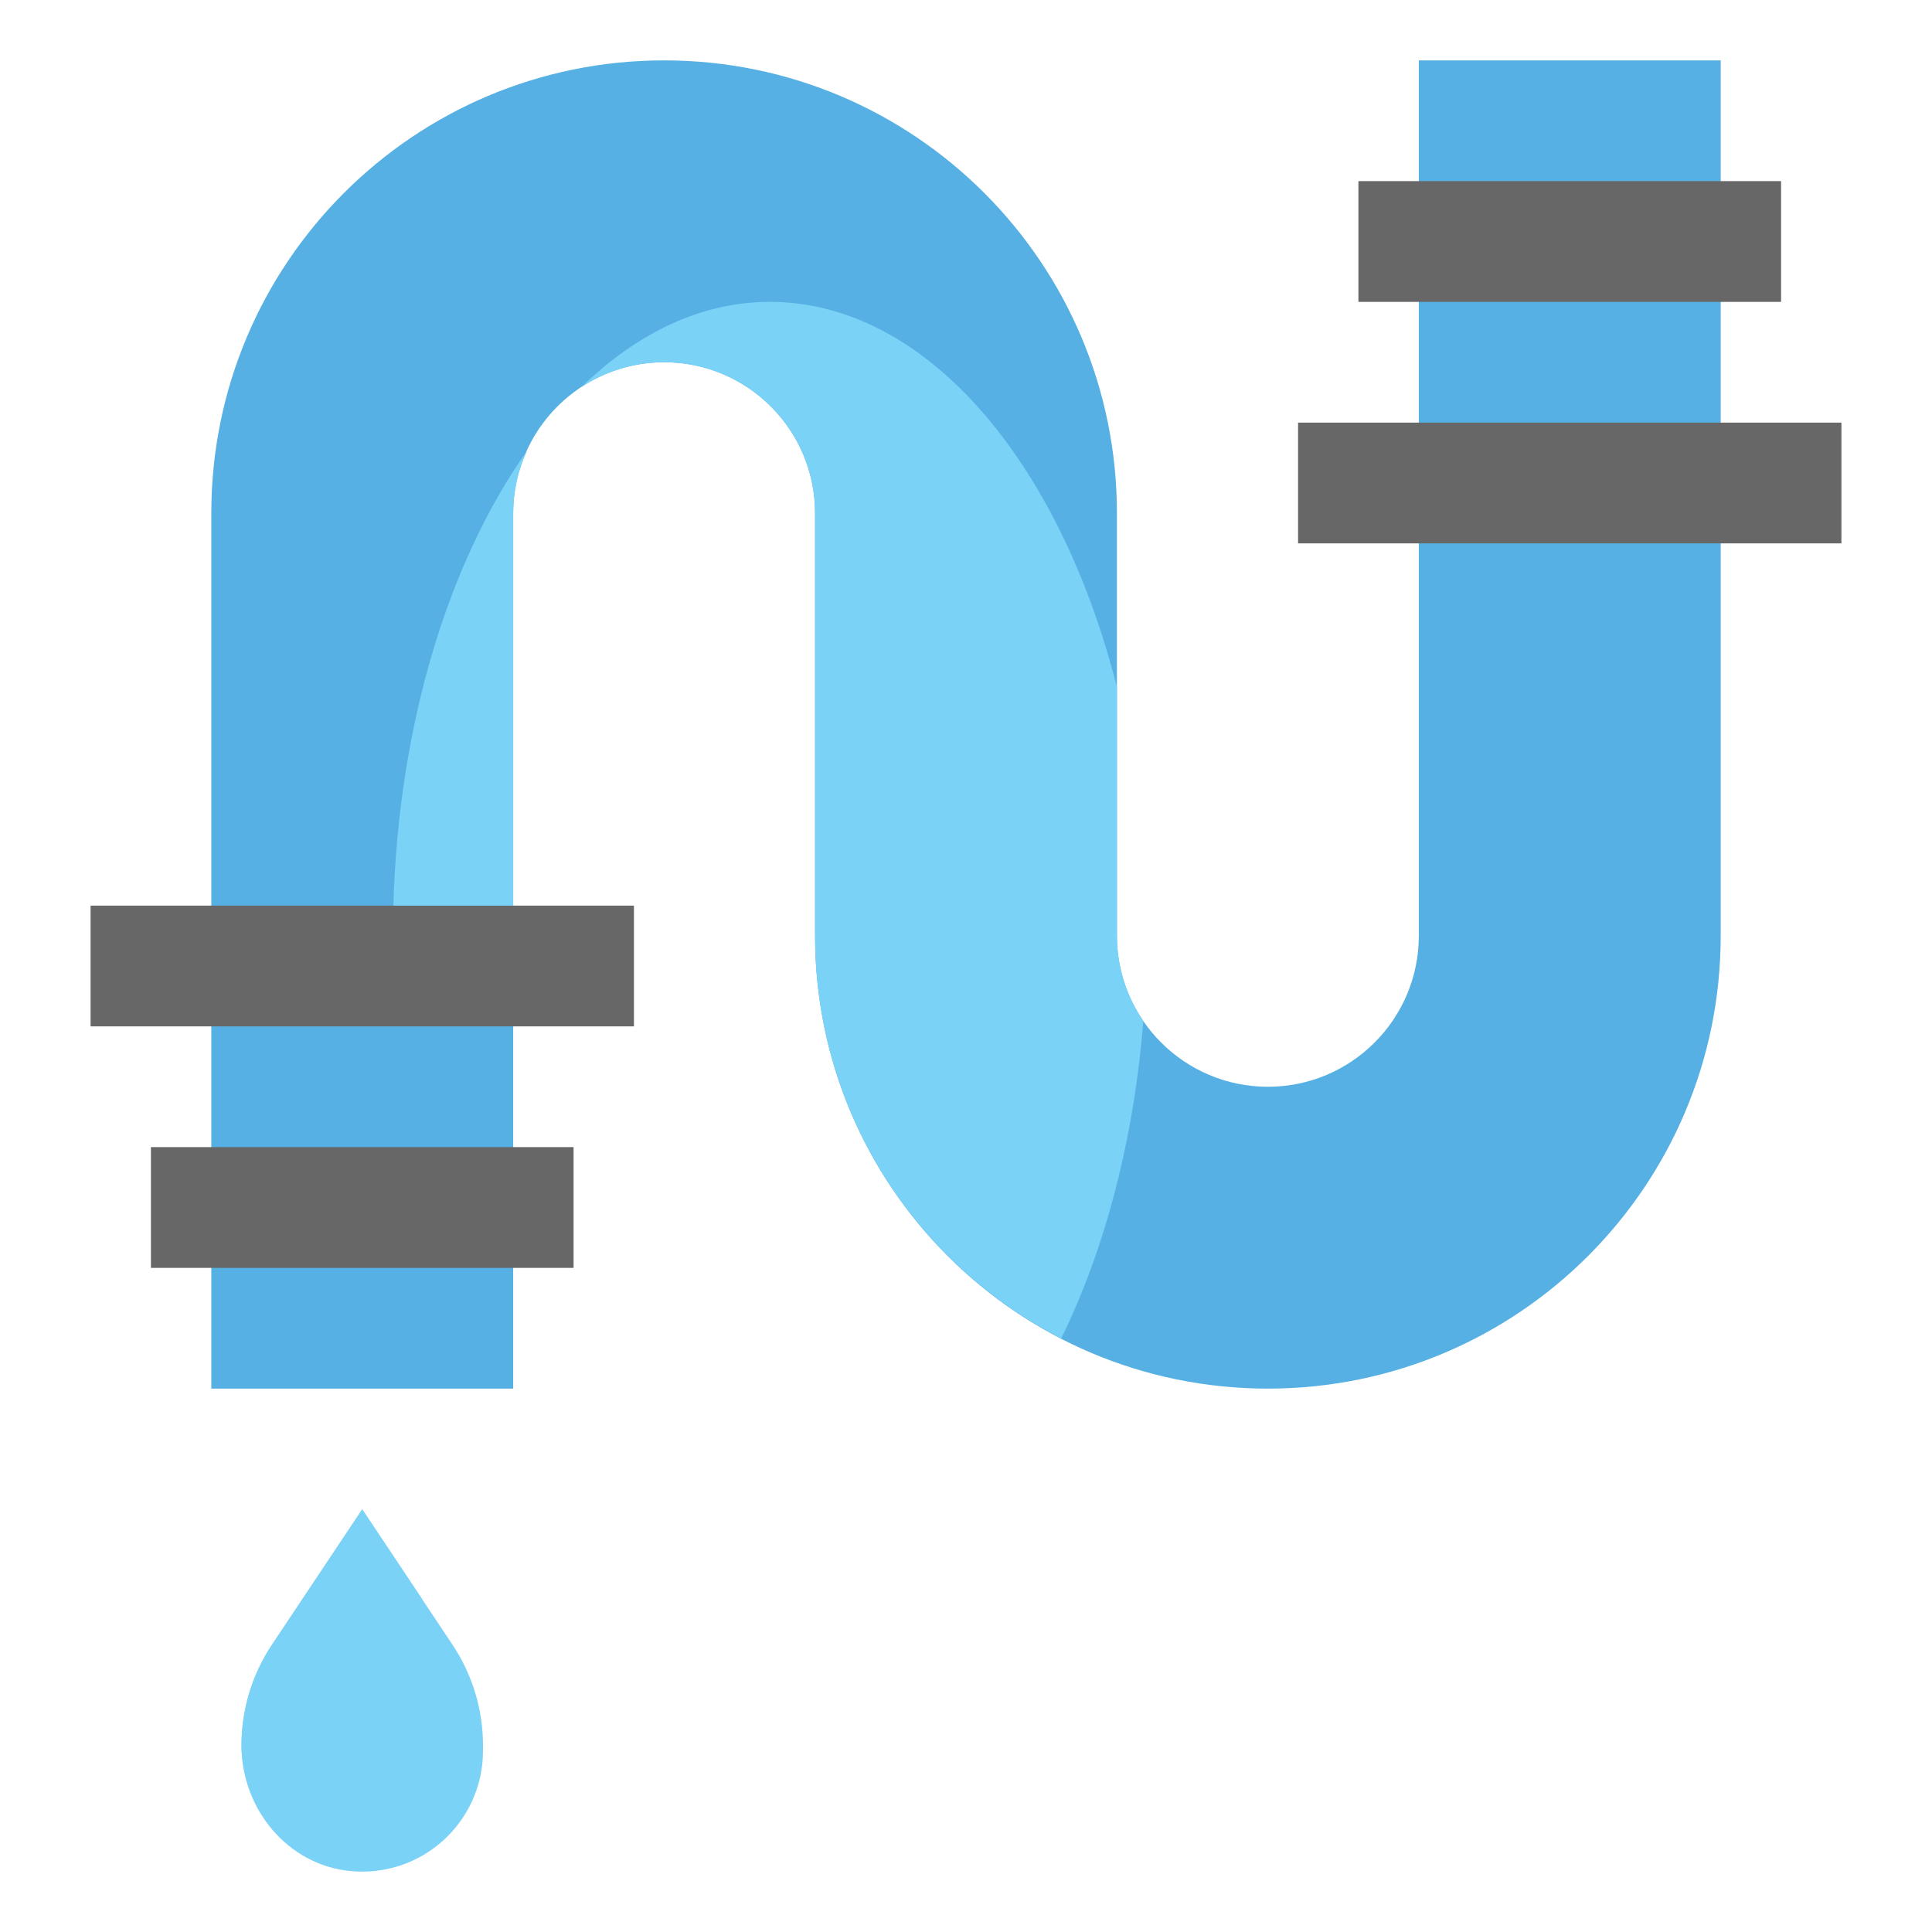<svg xmlns="http://www.w3.org/2000/svg" width="75" height="75" viewBox="0 0 75 75" fill="none"><path d="M18.75 67.969C18.75 70.71 16.398 72.901 13.602 72.634C11.165 72.402 9.375 70.215 9.375 67.767V67.754C9.375 66.366 9.786 65.009 10.556 63.854L14.062 58.594L17.569 63.853C18.339 65.009 18.75 66.366 18.75 67.754V67.969Z" fill="#7AD2F7"></path><path d="M10.556 63.853C9.786 65.009 9.375 66.366 9.375 67.754V67.767C9.375 68.235 9.458 68.685 9.581 69.122C9.708 69.129 9.833 69.141 9.961 69.141C13.521 69.141 16.406 66.255 16.406 62.695C16.406 62.481 16.395 62.27 16.375 62.061L14.062 58.594L10.556 63.853Z" fill="#7AD2F7"></path><path d="M66.797 2.344V36.328C66.797 46.036 58.927 53.906 49.219 53.906C39.511 53.906 31.641 46.036 31.641 36.328V19.922C31.641 16.686 29.017 14.062 25.781 14.062C22.546 14.062 19.922 16.686 19.922 19.922V53.906H8.203V19.922C8.203 10.214 16.073 2.344 25.781 2.344C35.489 2.344 43.359 10.214 43.359 19.922V36.328C43.359 39.564 45.983 42.188 49.219 42.188C52.454 42.188 55.078 39.564 55.078 36.328V2.344H66.797Z" fill="#56B0E3"></path><path d="M22.266 44.531H5.859V49.219H22.266V44.531Z" fill="#676767"></path><path d="M24.609 35.156H3.516V39.844H24.609V35.156Z" fill="#676767"></path><path d="M52.734 11.719L69.141 11.719V7.031L52.734 7.031V11.719Z" fill="#676767"></path><path d="M50.391 21.094L71.484 21.094V16.406L50.391 16.406V21.094Z" fill="#676767"></path><path d="M44.384 39.633C43.739 38.692 43.359 37.555 43.359 36.328V26.677C41.126 17.884 35.933 11.719 29.883 11.719C27.215 11.719 24.721 12.936 22.567 15.03C23.49 14.422 24.593 14.062 25.781 14.062C29.017 14.062 31.641 16.686 31.641 19.922V36.328C31.641 43.144 35.527 49.041 41.197 51.957C42.886 48.511 44.012 44.273 44.384 39.633Z" fill="#7AD2F7"></path><path d="M15.27 35.156H19.922V19.922C19.922 19.056 20.121 18.241 20.459 17.502C17.434 21.779 15.469 28.077 15.27 35.156Z" fill="#7AD2F7"></path></svg>